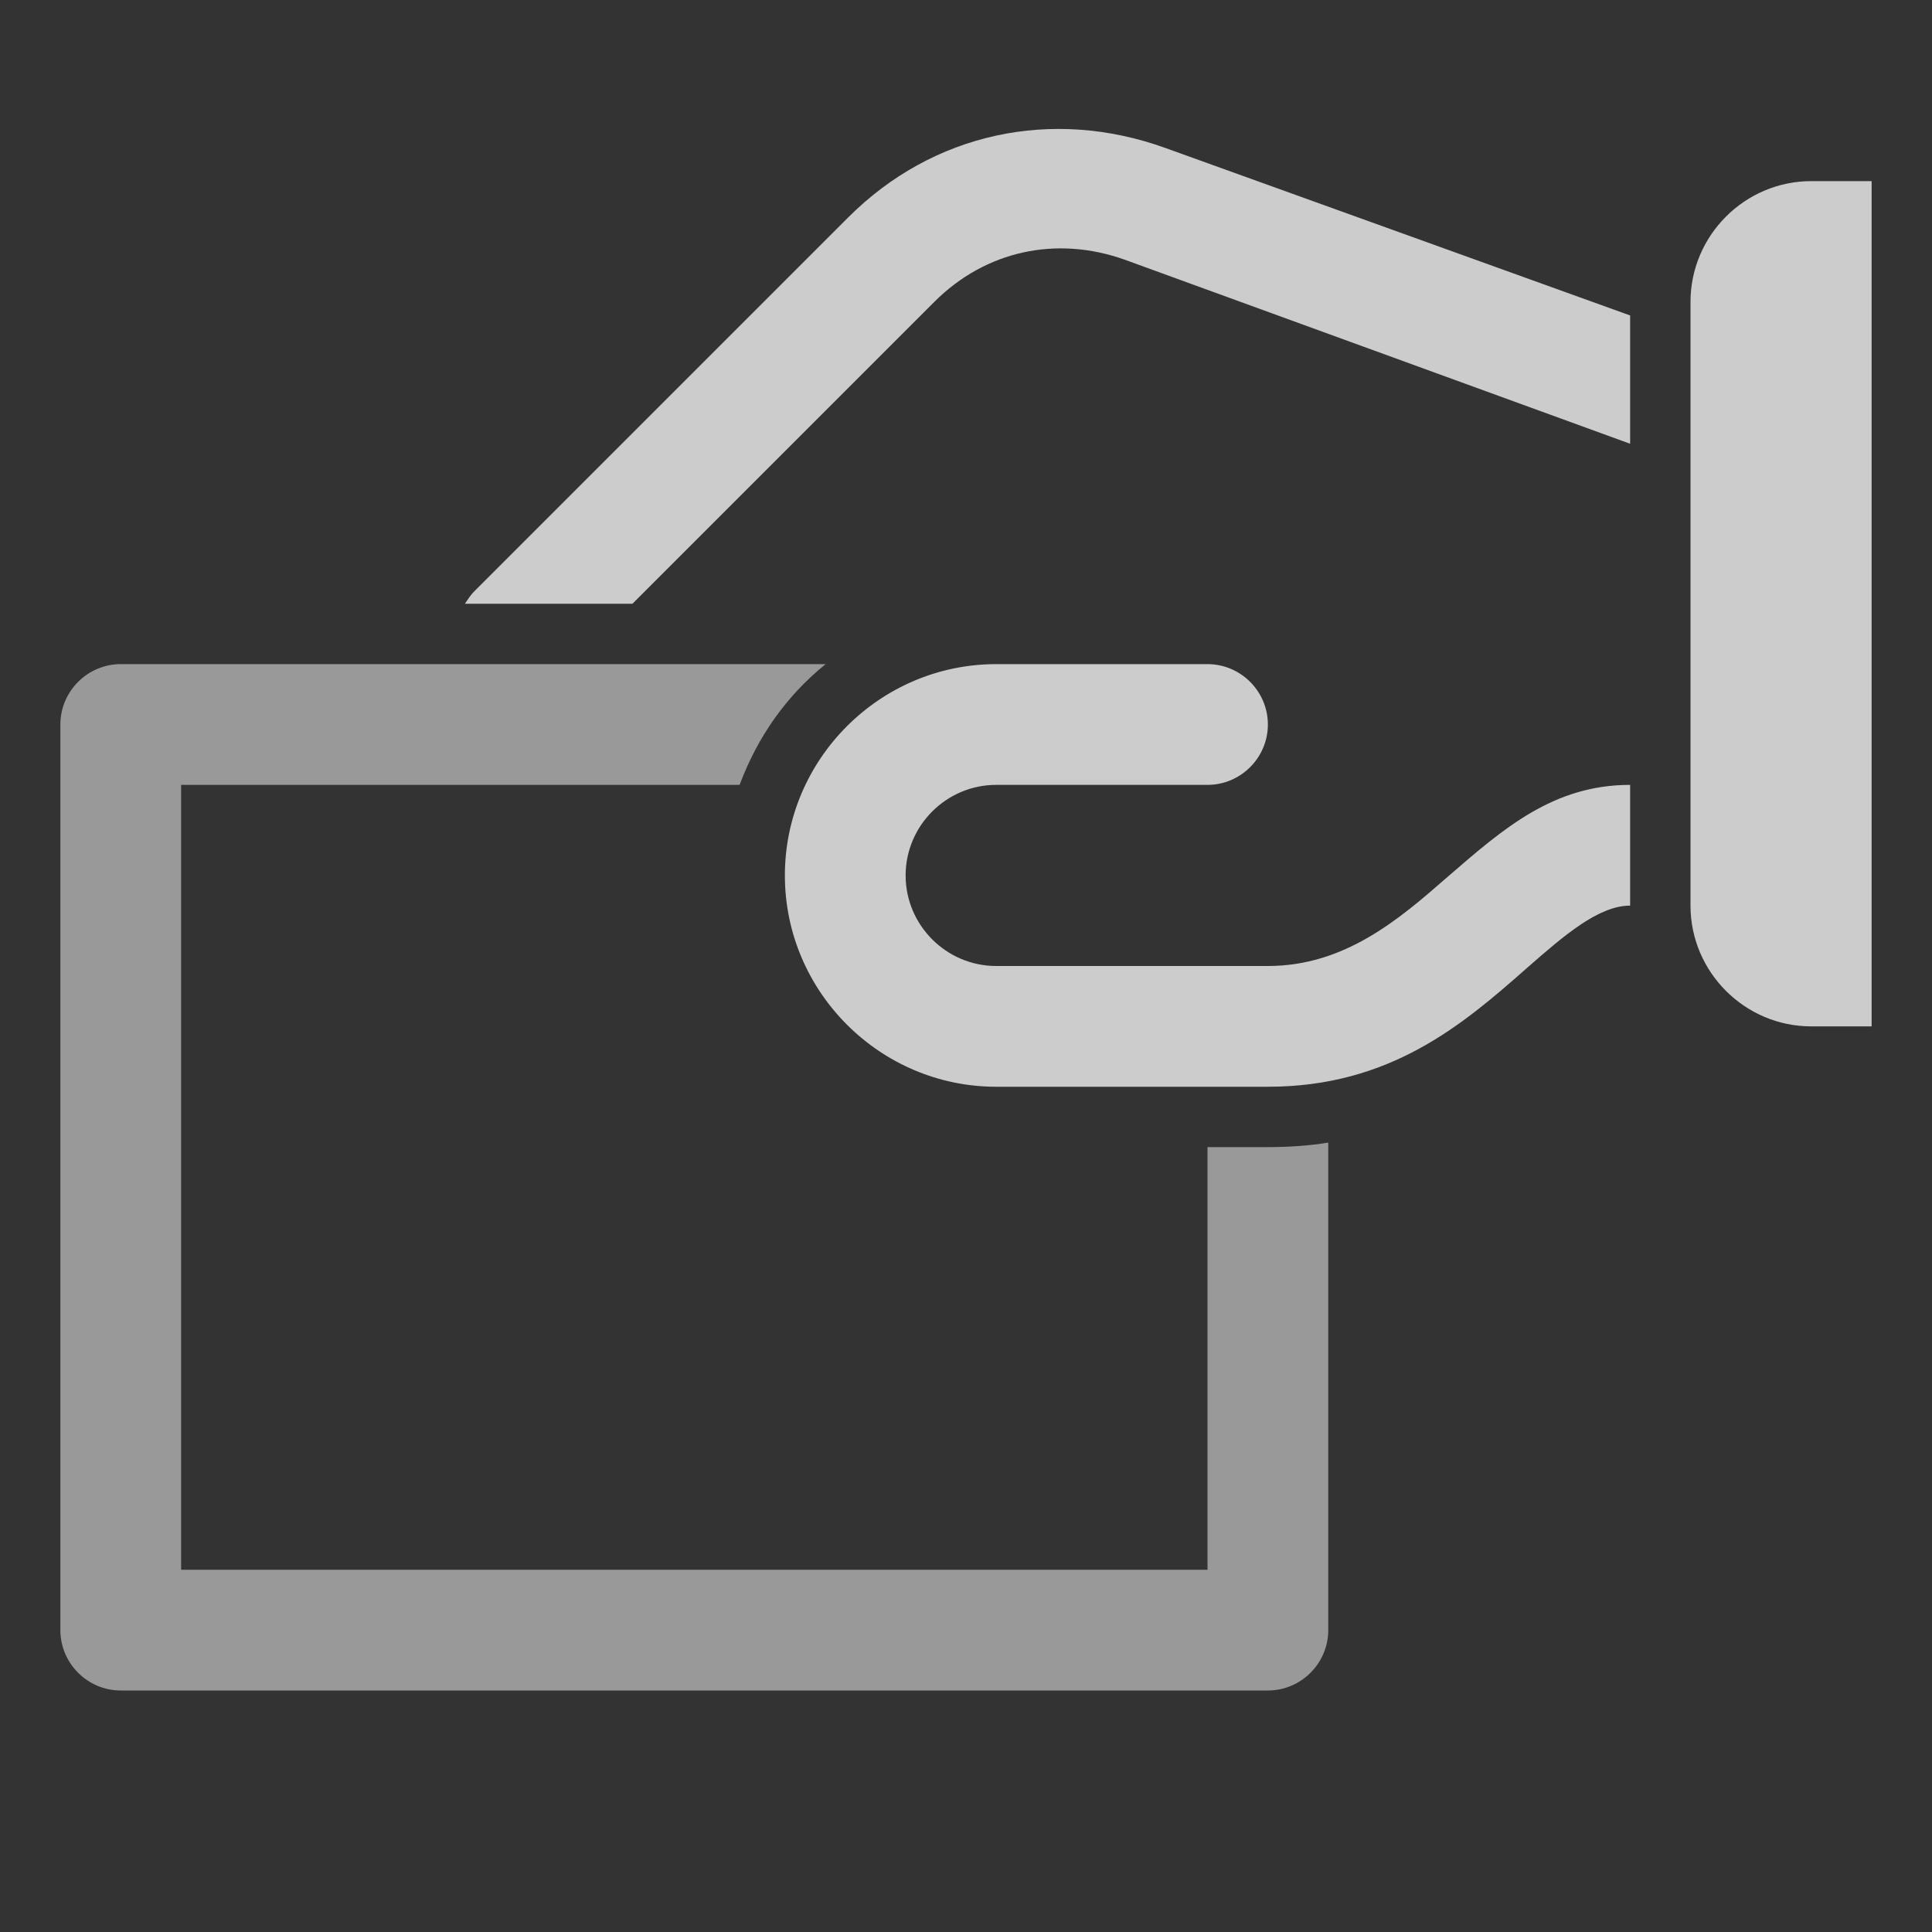 <?xml version="1.0" encoding="utf-8"?>
<!-- Generator: Adobe Illustrator 25.2.0, SVG Export Plug-In . SVG Version: 6.00 Build 0)  -->
<svg version="1.1" id="Layer_1" xmlns="http://www.w3.org/2000/svg" xmlns:xlink="http://www.w3.org/1999/xlink" x="0px" y="0px"
	 viewBox="0 0 128 128" style="enable-background:new 0 0 128 128;" xml:space="preserve">
<rect x="0" y="0" width="128" height="128" fill="#333333" stroke="none"/>
<style type="text/css">
	.st0{display:none;fill:#FFFFFF;}
	.st1{opacity:0.5;fill:#FFFFFF;}
	.st2{opacity:0.75;fill:#FFFFFF;}
</style>
<desc>
	hand_paper icon - Licensed under Iconfu Standard License v1.0 (https://www.iconfu.com/iconfu_standard_license) - Incors GmbH
	</desc>
<g>
	<path class="st0" d="M11.9,51.9h37.1c-0.7,1.9-1.1,4-1.1,6.1c0,9.9,8.1,18,18,18h14.1v28l-0.1,0.1H12l-0.1-0.1L11.9,51.9L11.9,51.9
		z"/>
	<path class="st1" d="M8,44h46.7c-2.6,2.1-4.5,4.8-5.7,8H12v52h68V76h4c1.4,0,2.8-0.1,4-0.3V108c0,2.2-1.8,4-4,4H8c-2.2,0-4-1.8-4-4
		V48C4,45.8,5.8,44,8,44z"/>
	<path class="st2" d="M112,60V20c0-4.4,3.6-8,8-8h4v56h-4C115.6,68,112,64.4,112,60z"/>
	<path class="st0" d="M107.9,52.1c-5,0-8.3,2.9-11.9,6c-3.6,3.1-7,5.9-12,5.9H66c-3.4,0-6.1-2.8-6.1-6.1c0-3.4,2.8-6.1,6.1-6.1h14
		c2.1,0,3.8-1.7,3.9-3.8L84,48c0-4.4-3.6-8-8-8H41.8c0,0,0-0.1,0-0.1l20-20c3.4-3.4,8.1-4.5,12.7-2.8L108,29.2v22.9L107.9,52.1z"/>
	<path class="st2" d="M108,29.4L74.5,17.2c-4.5-1.6-9.2-0.6-12.6,2.8l-20,20H30.8c0.2-0.3,0.4-0.6,0.6-0.8l24.8-24.8
		c5.6-5.6,13.5-7.3,21-4.6L108,20.9L108,29.4z M108,60c-2.1,0-4.4,2-6.8,4.1C96.9,67.9,92.1,72,84,72H66c-7.7,0-14-6.3-14-14
		s6.3-14,14-14h14c2.2,0,4,1.8,4,4s-1.8,4-4,4H66c-3.3,0-6,2.7-6,6s2.7,6,6,6h18c5.1,0,8.7-3.1,11.9-5.9c3.7-3.2,7-6.1,12.1-6.1V60z
		"/>
</g>
</svg>
